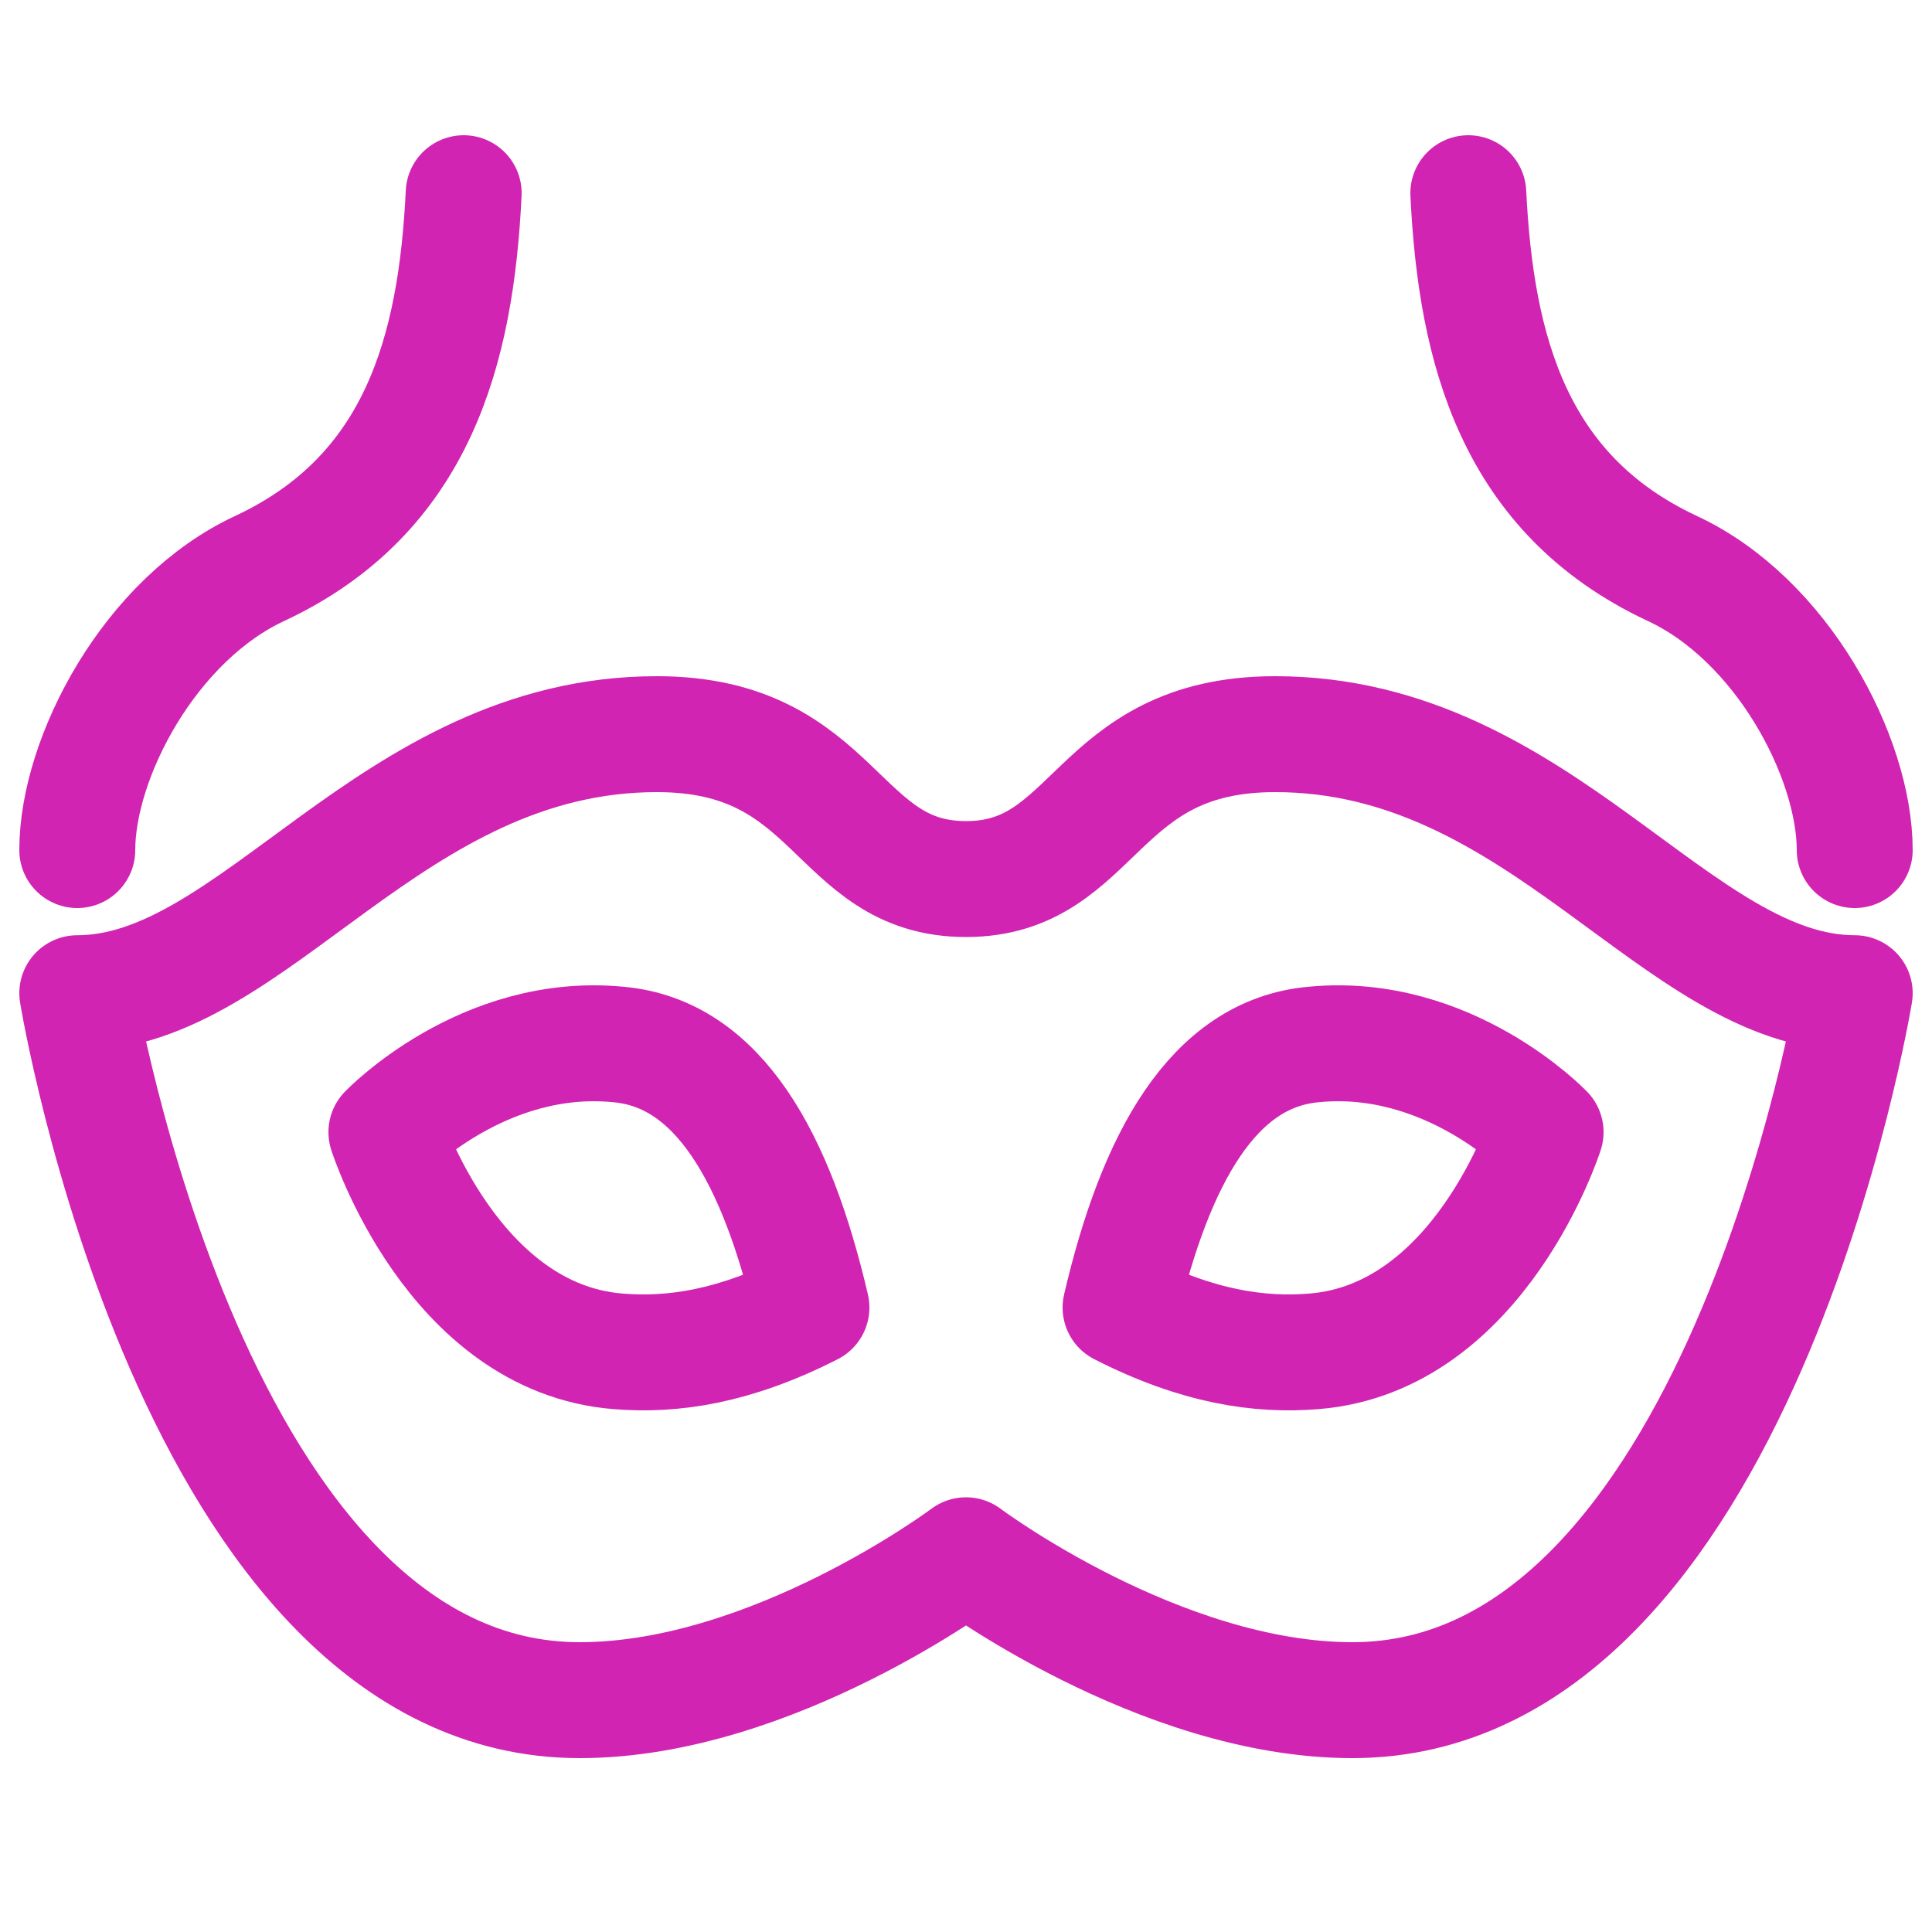 <svg width="50" height="50" viewBox="0 0 50 50" fill="none" xmlns="http://www.w3.org/2000/svg">
<path d="M25 40.25C25 40.25 30 44 35 44C45 44 48 25.704 48 25.704C43.4 25.704 39.9 19 33 19C28.3 19 28.4 22.75 25 22.75C21.6 22.75 21.7 19 17 19C10.1 19 6.6 25.704 2 25.704C2 25.704 5 44 15 44C20 44 25 40.25 25 40.25Z" stroke="#D124B2" stroke-width="3" stroke-miterlimit="10" stroke-linecap="round" stroke-linejoin="round"/>
<path d="M21 33.839C20.1 29.981 18.6 27.258 16 27.031C12.5 26.69 10 29.3 10 29.3C10 29.3 11.7 34.633 16 34.973C17.4 35.087 19 34.86 21 33.839Z" stroke="#D124B2" stroke-width="3" stroke-miterlimit="10" stroke-linecap="round" stroke-linejoin="round"/>
<path d="M29 33.839C29.9 29.981 31.4 27.258 34 27.031C37.5 26.69 40 29.3 40 29.3C40 29.3 38.3 34.633 34 34.973C32.6 35.087 31 34.86 29 33.839Z" stroke="#D124B2" stroke-width="3" stroke-miterlimit="10" stroke-linecap="round" stroke-linejoin="round"/>
<path d="M2 22C2 19.606 3.881 16.014 6.752 14.697C10.812 12.782 11.802 9.07 12 5" stroke="#D124B2" stroke-width="3" stroke-miterlimit="10" stroke-linecap="round" stroke-linejoin="round"/>
<path d="M48 22C48 19.606 46.119 16.014 43.248 14.697C39.188 12.782 38.198 9.07 38 5" stroke="#D124B2" stroke-width="3" stroke-miterlimit="10" stroke-linecap="round" stroke-linejoin="round"/>
</svg>
